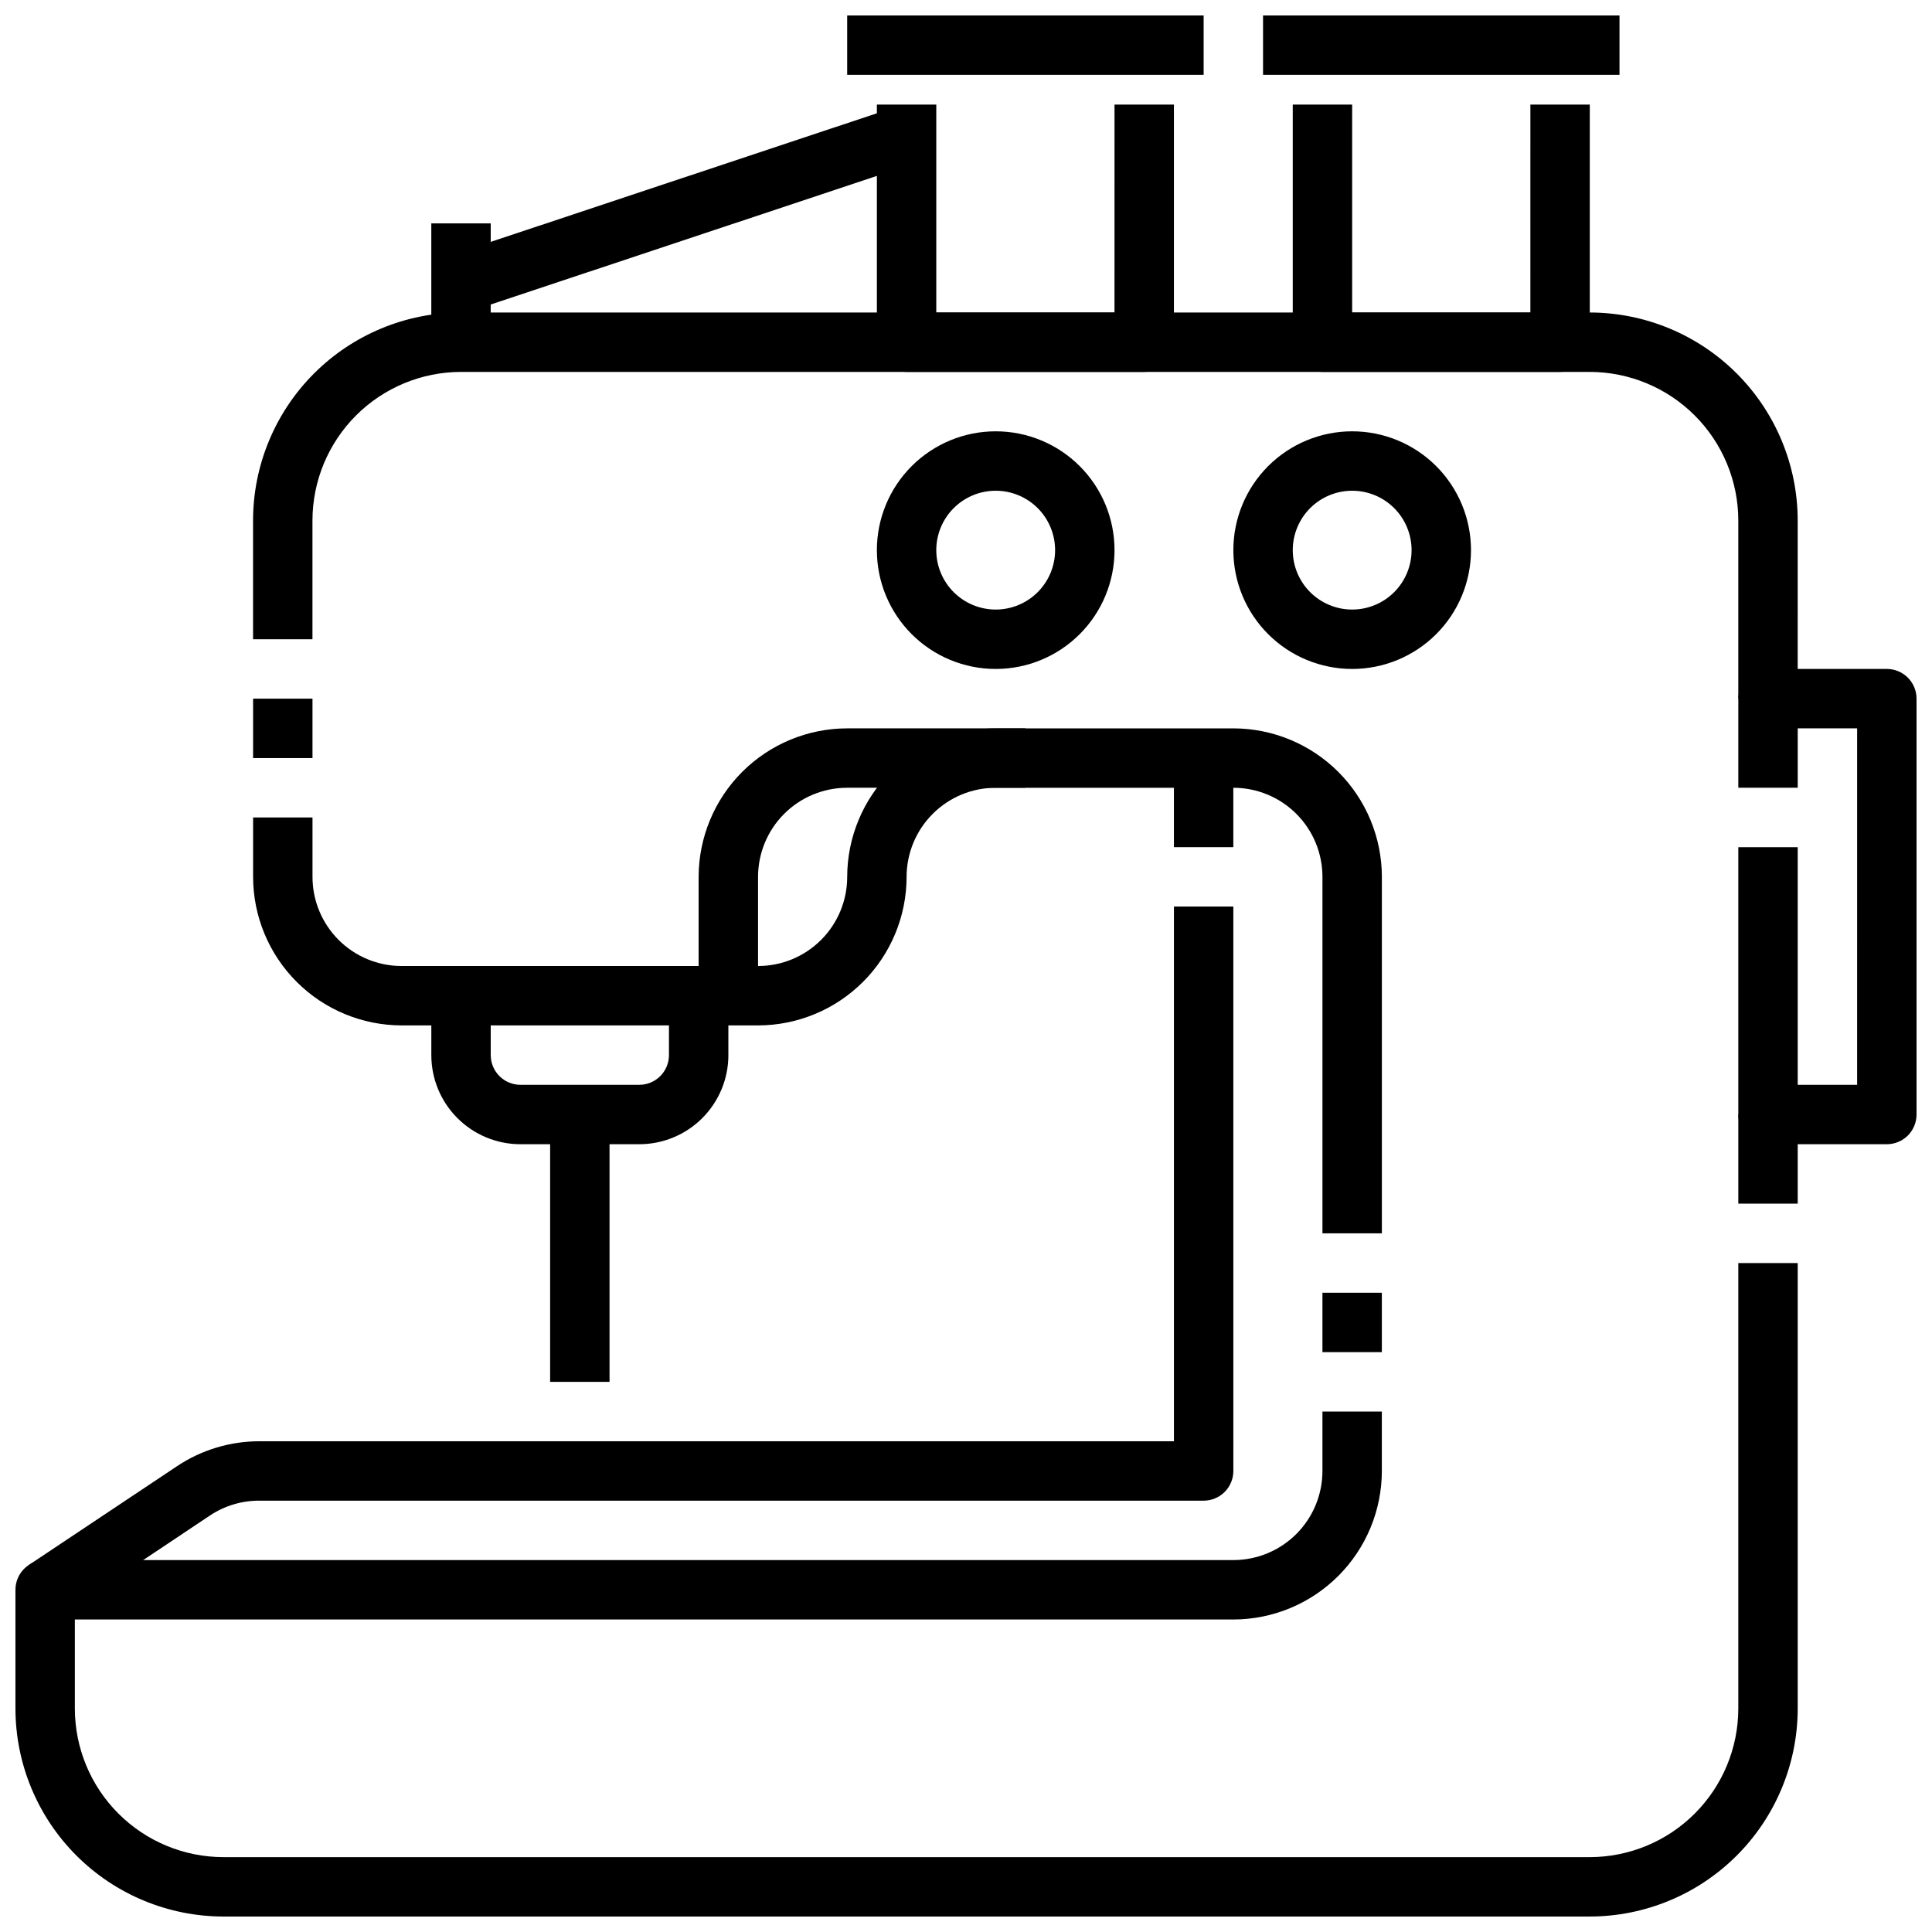 <?xml version="1.0" encoding="UTF-8"?>
<!-- The Best Svg Icon site in the world: iconSvg.co, Visit us! https://iconsvg.co -->
<svg width="800px" height="800px" version="1.1" viewBox="144 144 512 512" xmlns="http://www.w3.org/2000/svg">
 <defs>
  <clipPath id="d">
   <path d="m604 321h47.902v127h-47.902z"/>
  </clipPath>
  <clipPath id="c">
   <path d="m478 148.09h96v15.906h-96z"/>
  </clipPath>
  <clipPath id="b">
   <path d="m368 148.09h95v15.906h-95z"/>
  </clipPath>
  <clipPath id="a">
   <path d="m148.09 478h472.91v173.9h-472.91z"/>
  </clipPath>
 </defs>
 <g clip-path="url(#d)">
  <path d="m644.03 447.23h-31.488c-4.348 0-7.871-3.523-7.871-7.871v-70.848h15.742v62.977h15.742l0.004-94.465h-15.746v15.742h-15.742v-23.617c0-4.348 3.523-7.871 7.871-7.871h31.488c2.086 0 4.09 0.832 5.566 2.305 1.477 1.477 2.305 3.481 2.305 5.566v110.21c0 2.086-0.828 4.09-2.305 5.566-1.477 1.477-3.481 2.305-5.566 2.305z"/>
 </g>
 <path d="m313.41 447.23h-31.488c-6.262 0-12.27-2.488-16.699-6.918-4.43-4.426-6.918-10.434-6.918-16.699v-15.742h15.742v15.742h0.004c0 2.09 0.828 4.09 2.305 5.566 1.477 1.477 3.481 2.309 5.566 2.309h31.488c2.086 0 4.09-0.832 5.566-2.309 1.477-1.477 2.305-3.477 2.305-5.566v-15.742h15.742v15.742h0.004c0 6.266-2.488 12.273-6.918 16.699-4.43 4.43-10.438 6.918-16.699 6.918z"/>
 <path d="m502.34 321.28c-8.352 0-16.363-3.316-22.266-9.223-5.906-5.902-9.223-13.914-9.223-22.266 0-8.352 3.316-16.359 9.223-22.266 5.902-5.902 13.914-9.223 22.266-9.223 8.352 0 16.359 3.32 22.266 9.223 5.902 5.906 9.223 13.914 9.223 22.266 0 8.352-3.32 16.363-9.223 22.266-5.906 5.906-13.914 9.223-22.266 9.223zm0-47.23c-4.176 0-8.18 1.656-11.133 4.609s-4.613 6.957-4.613 11.133c0 4.176 1.66 8.18 4.613 11.133s6.957 4.613 11.133 4.613c4.176 0 8.18-1.66 11.133-4.613s4.609-6.957 4.609-11.133c0-4.176-1.656-8.18-4.609-11.133s-6.957-4.609-11.133-4.609z"/>
 <path d="m407.87 321.28c-8.352 0-16.359-3.316-22.266-9.223-5.906-5.902-9.223-13.914-9.223-22.266 0-8.352 3.316-16.359 9.223-22.266 5.906-5.902 13.914-9.223 22.266-9.223 8.352 0 16.359 3.32 22.266 9.223 5.906 5.906 9.223 13.914 9.223 22.266 0 8.352-3.316 16.363-9.223 22.266-5.906 5.906-13.914 9.223-22.266 9.223zm0-47.23c-4.176 0-8.18 1.656-11.133 4.609s-4.613 6.957-4.613 11.133c0 4.176 1.66 8.18 4.613 11.133s6.957 4.613 11.133 4.613c4.176 0 8.18-1.66 11.133-4.613s4.609-6.957 4.609-11.133c0-4.176-1.656-8.18-4.609-11.133s-6.957-4.609-11.133-4.609z"/>
 <path d="m344.89 407.87h-15.746v-31.488c0.016-10.434 4.164-20.441 11.543-27.82 7.379-7.375 17.383-11.527 27.82-11.539h47.23v15.742h-47.23c-6.266 0-12.273 2.488-16.699 6.918-4.43 4.43-6.918 10.434-6.918 16.699z"/>
 <path d="m289.79 439.36h15.742v70.848h-15.742z"/>
 <path d="m557.44 242.56h-62.977c-4.348 0-7.871-3.523-7.871-7.871v-62.977h15.742v55.105h47.23l0.004-55.105h15.742v62.977h0.004c0 2.086-0.832 4.09-2.309 5.566-1.477 1.477-3.477 2.305-5.566 2.305z"/>
 <g clip-path="url(#c)">
  <path d="m478.72 148.09h94.465v15.742h-94.465z"/>
 </g>
 <path d="m447.23 242.56h-62.977c-4.348 0-7.871-3.523-7.871-7.871v-62.977h15.742v55.105h47.23l0.004-55.105h15.742v62.977c0 2.086-0.828 4.09-2.305 5.566-1.477 1.477-3.477 2.305-5.566 2.305z"/>
 <g clip-path="url(#b)">
  <path d="m368.51 148.09h94.465v15.742h-94.465z"/>
 </g>
 <path d="m160.34 571.86-8.738-13.098 39.305-26.199c6.461-4.316 14.059-6.617 21.828-6.613h242.37v-141.7h15.742l0.004 149.57c0 2.086-0.832 4.09-2.305 5.566-1.477 1.477-3.481 2.305-5.566 2.305h-250.25c-4.66-0.016-9.219 1.355-13.098 3.938z"/>
 <path d="m455.1 344.89h15.742v23.617h-15.742z"/>
 <path d="m510.21 470.85h-15.746v-94.465c0-6.266-2.484-12.27-6.914-16.699-4.43-4.43-10.438-6.918-16.699-6.918h-62.977c-6.266 0-12.27 2.488-16.699 6.918-4.43 4.43-6.918 10.434-6.918 16.699-0.012 10.434-4.164 20.438-11.543 27.816-7.379 7.379-17.383 11.531-27.816 11.543h-94.465c-10.434-0.012-20.438-4.164-27.816-11.543-7.379-7.379-11.531-17.383-11.543-27.816v-15.746h15.742v15.746c0 6.262 2.488 12.27 6.918 16.699 4.43 4.43 10.438 6.918 16.699 6.918h94.465c6.262 0 12.27-2.488 16.699-6.918 4.43-4.43 6.918-10.438 6.918-16.699 0.012-10.434 4.16-20.441 11.539-27.82 7.379-7.375 17.383-11.527 27.82-11.539h62.977c10.434 0.012 20.438 4.164 27.816 11.539 7.379 7.379 11.531 17.387 11.543 27.82z"/>
 <path d="m494.46 486.59h15.742v15.742h-15.742z"/>
 <path d="m604.67 439.36h15.742v23.617h-15.742z"/>
 <g clip-path="url(#a)">
  <path d="m565.31 651.9h-362.11c-14.609-0.016-28.617-5.828-38.949-16.156-10.328-10.332-16.141-24.336-16.156-38.945v-31.488c0-4.348 3.523-7.875 7.871-7.875h314.88c6.262 0 12.27-2.488 16.699-6.914 4.43-4.43 6.914-10.438 6.914-16.699v-15.746h15.742v15.742l0.004 0.004c-0.012 10.434-4.164 20.438-11.543 27.816-7.379 7.379-17.383 11.531-27.816 11.543h-307.01v23.617c0.016 10.434 4.164 20.438 11.543 27.816 7.379 7.379 17.383 11.531 27.82 11.543h362.11c10.434-0.012 20.438-4.164 27.816-11.543 7.379-7.379 11.531-17.383 11.543-27.816v-118.08h15.742v118.08c-0.016 14.609-5.828 28.613-16.156 38.945-10.332 10.328-24.336 16.141-38.945 16.156z"/>
 </g>
 <path d="m620.41 329.15h-15.742v-47.23c-0.012-10.434-4.164-20.438-11.543-27.816-7.379-7.379-17.383-11.531-27.816-11.543h-299.14c-10.438 0.012-20.441 4.164-27.82 11.543-7.379 7.379-11.527 17.383-11.543 27.816v31.488h-15.742v-31.488c0.016-14.609 5.828-28.617 16.156-38.945 10.332-10.332 24.34-16.141 38.949-16.16h299.14c14.609 0.02 28.613 5.828 38.945 16.16 10.328 10.328 16.141 24.336 16.156 38.945z"/>
 <path d="m211.07 329.15h15.742v15.75h-15.742z"/>
 <path d="m258.3 203.2h15.742v31.488h-15.742z"/>
 <path d="m263.71 211.54 118.12-39.332 4.977 14.941-118.12 39.332z"/>
</svg>